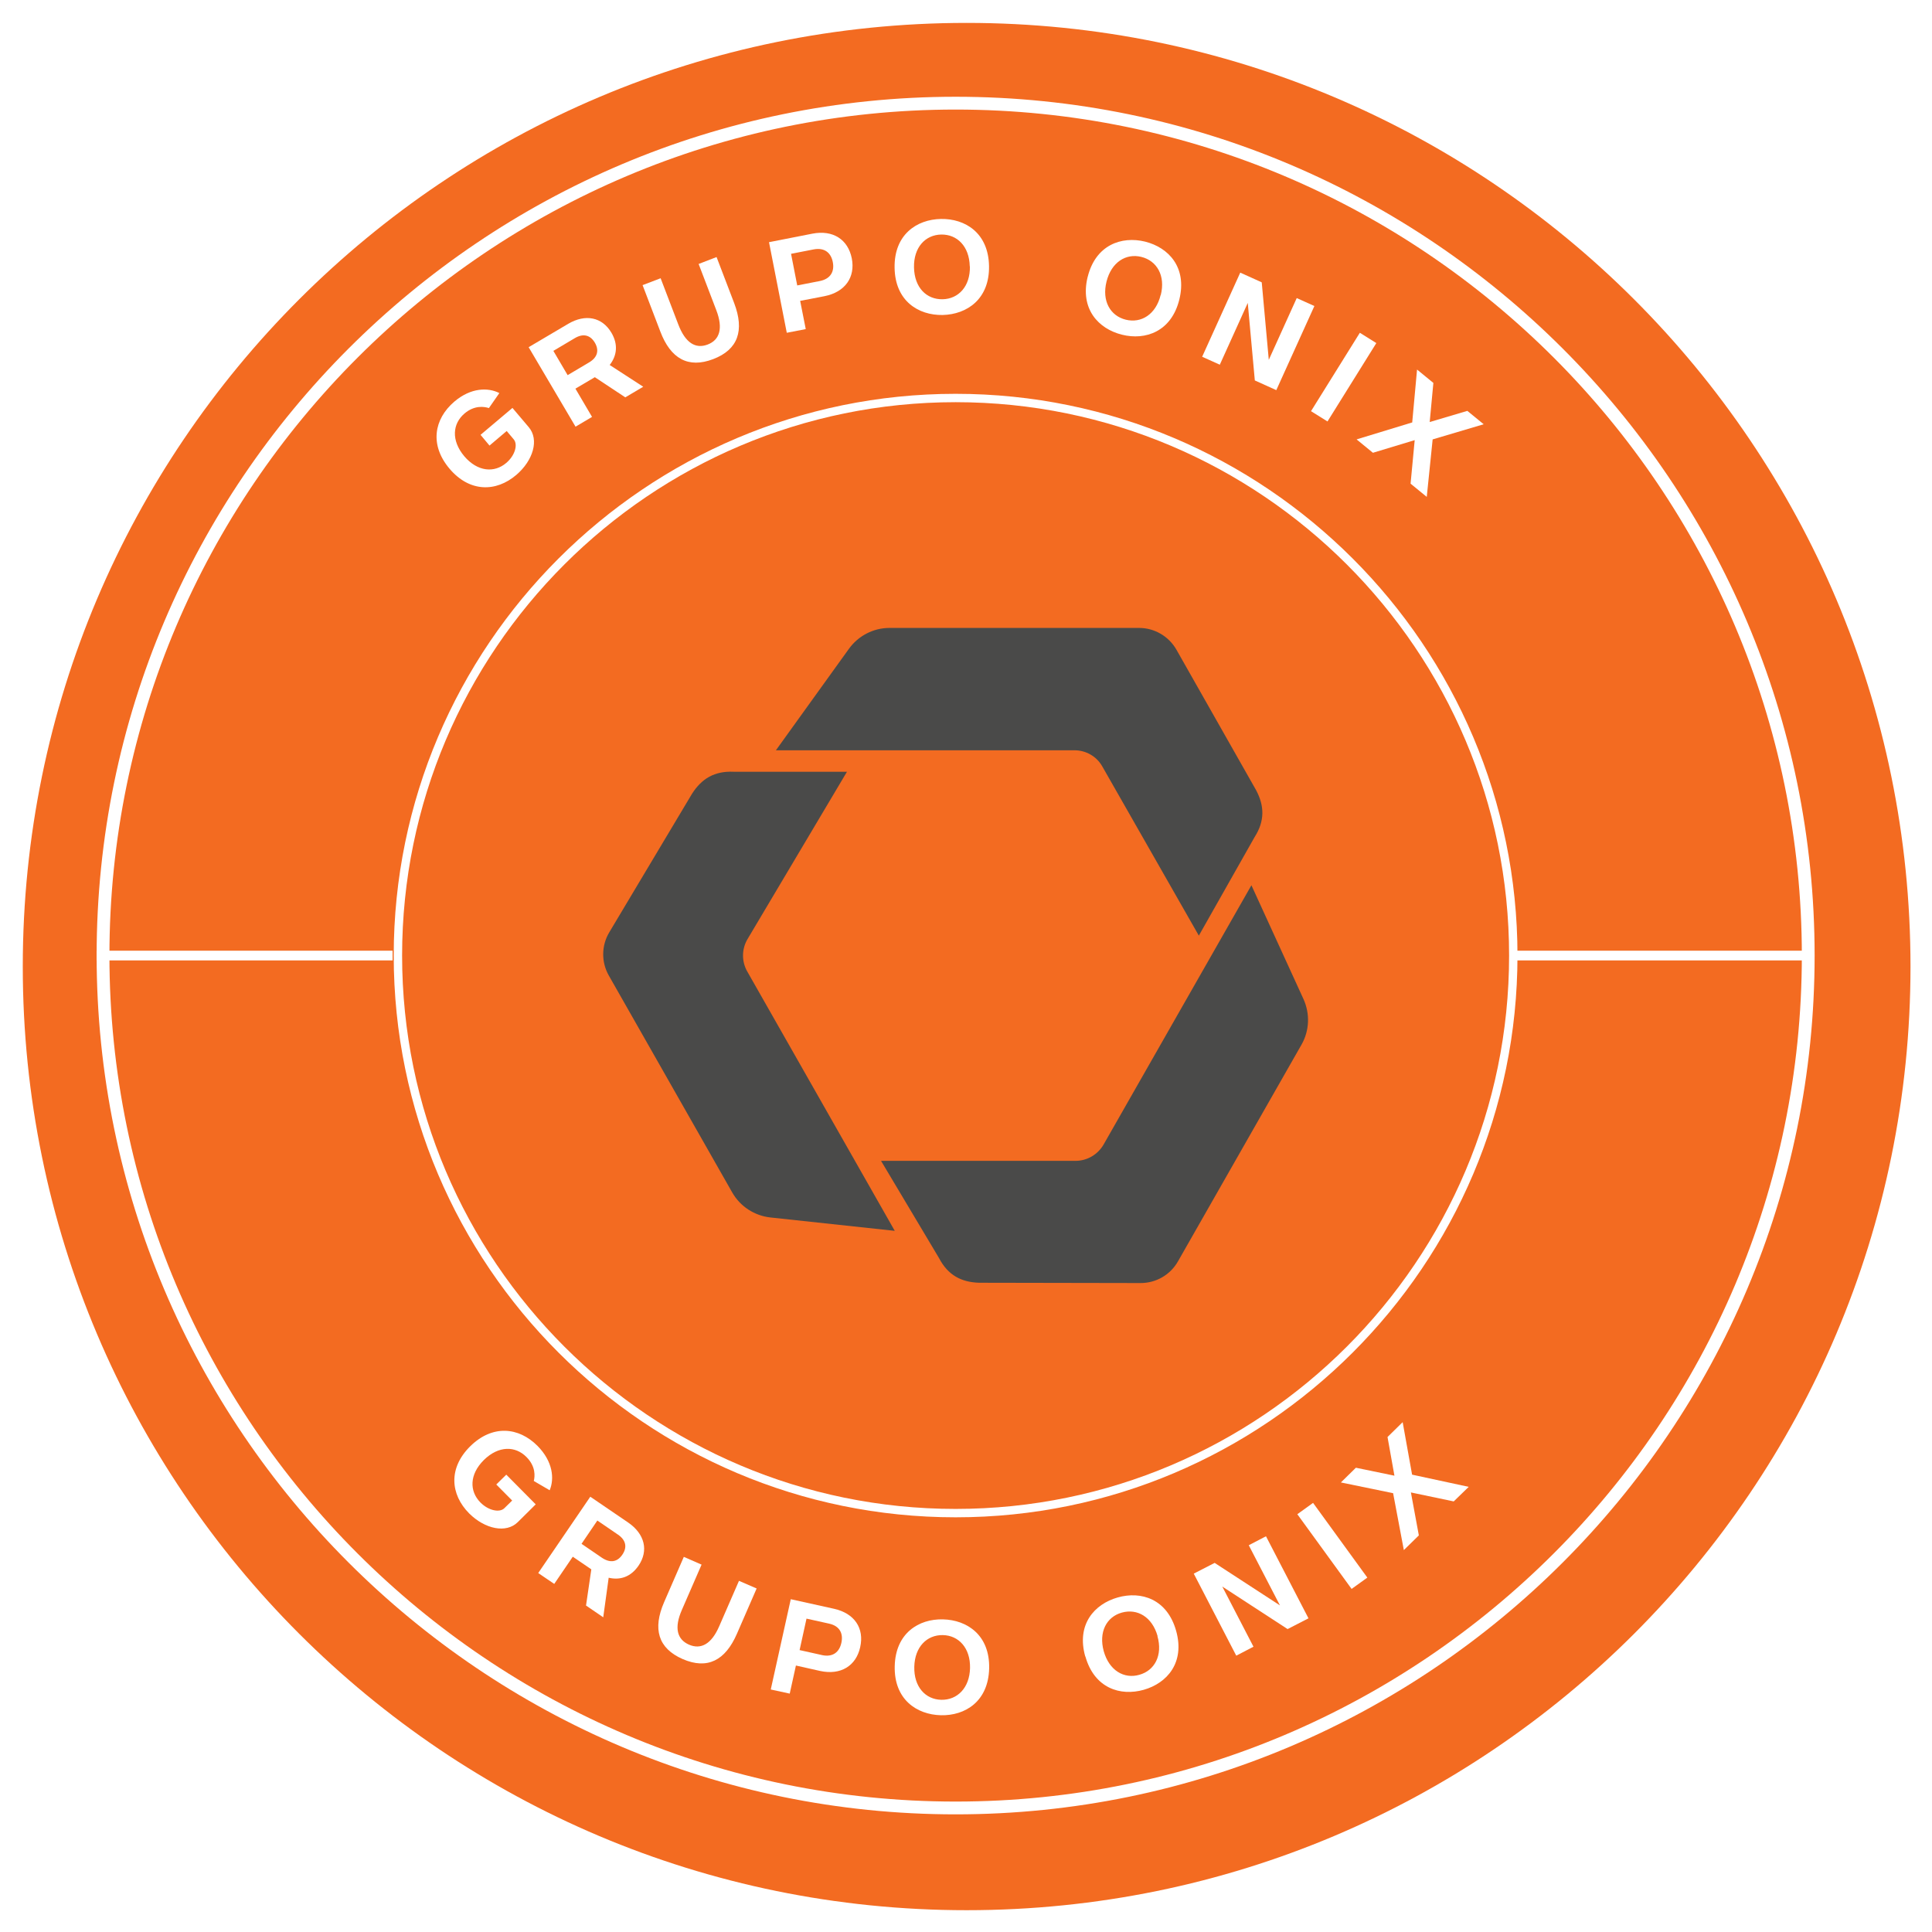 <svg width="123" height="123" viewBox="0 0 123 123" fill="none" xmlns="http://www.w3.org/2000/svg">
<g clip-path="url(#clip0_198_2376)">
<g filter="url(#filter0_d_198_2376)">
<path d="M60.841 120.912C94.028 120.912 120.931 94.015 120.931 60.835C120.931 27.656 94.028 0.758 60.841 0.758C27.654 0.758 0.75 27.656 0.75 60.835C0.75 94.015 27.654 120.912 60.841 120.912Z" fill="#F36B21"/>
</g>
<path d="M30.583 27.693L32.625 25.97L33.664 27.197C34.338 27.992 33.945 29.312 32.877 30.23C31.576 31.344 29.89 31.344 28.617 29.837C27.343 28.329 27.624 26.682 28.926 25.568C29.984 24.669 31.079 24.66 31.791 25.025L31.126 25.98C30.836 25.886 30.209 25.783 29.572 26.326C28.813 26.972 28.71 28.03 29.553 29.041C30.405 30.043 31.473 30.118 32.231 29.472C32.793 28.994 32.98 28.301 32.709 27.974L32.259 27.44L31.164 28.367L30.593 27.683L30.583 27.693Z" fill="white"/>
<path d="M36.644 27.169L33.656 22.104L36.175 20.616C37.271 19.97 38.338 20.185 38.928 21.187C39.368 21.936 39.275 22.647 38.816 23.237L40.951 24.622L39.809 25.297L37.87 24.014L36.634 24.744L37.692 26.542L36.634 27.169H36.644ZM36.138 23.883L37.496 23.078C38.057 22.75 38.151 22.291 37.87 21.814C37.589 21.346 37.149 21.196 36.587 21.533L35.23 22.338L36.138 23.883Z" fill="white"/>
<path d="M42.062 17.723L43.186 20.663C43.635 21.833 44.281 22.226 45.049 21.936C45.817 21.645 46.051 20.915 45.602 19.745L44.478 16.805L45.62 16.365L46.744 19.305C47.4 21.037 46.997 22.254 45.405 22.863C43.813 23.471 42.689 22.834 42.034 21.093L40.91 18.153L42.062 17.713V17.723Z" fill="white"/>
<path d="M48.957 15.419L51.719 14.876C53.031 14.623 53.986 15.241 54.229 16.449C54.463 17.647 53.808 18.593 52.497 18.855L50.942 19.155L51.298 20.952L50.09 21.186L48.957 15.41V15.419ZM52.197 17.891C52.89 17.75 53.133 17.273 53.021 16.692C52.909 16.103 52.506 15.747 51.804 15.878L50.362 16.159L50.755 18.172L52.197 17.891Z" fill="white"/>
<path d="M56.954 17.048C56.916 14.942 58.358 13.968 59.904 13.94C61.449 13.912 62.928 14.829 62.966 16.936C63.003 19.043 61.561 20.016 60.016 20.054C58.471 20.082 56.991 19.164 56.954 17.058V17.048ZM61.739 16.955C61.711 15.681 60.934 14.914 59.922 14.932C58.911 14.951 58.162 15.747 58.19 17.03C58.218 18.312 58.986 19.07 60.007 19.052C61.018 19.033 61.776 18.237 61.748 16.955H61.739Z" fill="white"/>
<path d="M69.247 17.629C69.753 15.588 71.401 15.017 72.899 15.382C74.397 15.756 75.587 17.02 75.081 19.071C74.575 21.112 72.927 21.683 71.429 21.308C69.931 20.934 68.742 19.67 69.247 17.619V17.629ZM73.901 18.78C74.21 17.545 73.648 16.599 72.665 16.356C71.682 16.112 70.755 16.693 70.446 17.928C70.137 19.164 70.689 20.11 71.672 20.353C72.656 20.597 73.592 20.016 73.892 18.78H73.901Z" fill="white"/>
<path d="M76.535 22.713L78.96 17.357L80.328 17.975L80.777 22.909L82.556 18.977L83.68 19.483L81.255 24.838L79.888 24.22L79.438 19.286L77.659 23.218L76.535 22.713Z" fill="white"/>
<path d="M86.574 21.186L87.623 21.842L84.514 26.832L83.465 26.177L86.574 21.186Z" fill="white"/>
<path d="M89.907 26.907L90.216 23.527L91.255 24.379L91.021 26.869L93.418 26.158L94.458 27.01L91.209 27.974L90.834 31.634L89.804 30.792L90.066 28.021L87.407 28.826L86.367 27.974L89.897 26.897L89.907 26.907Z" fill="white"/>
<path d="M32.223 93.874L34.106 95.774L32.963 96.907C32.223 97.637 30.875 97.347 29.873 96.355C28.665 95.138 28.534 93.462 29.938 92.076C31.343 90.691 33.019 90.841 34.227 92.058C35.201 93.05 35.304 94.136 34.995 94.876L33.984 94.286C34.059 93.986 34.115 93.359 33.516 92.76C32.813 92.048 31.746 92.029 30.809 92.947C29.873 93.874 29.882 94.941 30.585 95.653C31.1 96.177 31.811 96.317 32.111 96.018L32.607 95.531L31.596 94.51L32.233 93.883L32.223 93.874Z" fill="white"/>
<path d="M34.266 100.147L37.581 95.288L39.997 96.935C41.045 97.656 41.308 98.714 40.652 99.678C40.156 100.399 39.481 100.615 38.751 100.446L38.405 102.965L37.309 102.216L37.646 99.912L36.466 99.107L35.286 100.839L34.266 100.147ZM37.019 98.284L38.32 99.173C38.864 99.538 39.313 99.435 39.622 98.976C39.931 98.527 39.875 98.059 39.332 97.694L38.03 96.804L37.019 98.293V98.284Z" fill="white"/>
<path d="M44.669 99.603L43.414 102.487C42.908 103.639 43.105 104.369 43.863 104.706C44.622 105.034 45.296 104.678 45.792 103.526L47.047 100.643L48.171 101.13L46.916 104.013C46.176 105.717 45.034 106.307 43.461 105.623C41.897 104.94 41.541 103.704 42.281 102L43.535 99.117L44.669 99.613V99.603Z" fill="white"/>
<path d="M50.344 101.813L53.097 102.422C54.399 102.712 55.035 103.657 54.764 104.865C54.502 106.063 53.518 106.663 52.217 106.382L50.672 106.035L50.278 107.823L49.07 107.561L50.344 101.813ZM52.329 105.371C53.022 105.52 53.434 105.183 53.565 104.594C53.696 104.004 53.471 103.517 52.779 103.367L51.346 103.049L50.906 105.052L52.338 105.371H52.329Z" fill="white"/>
<path d="M56.962 106.082C57.009 103.976 58.488 103.058 60.033 103.096C61.579 103.133 63.021 104.107 62.974 106.213C62.927 108.32 61.447 109.237 59.902 109.2C58.357 109.162 56.915 108.189 56.962 106.082ZM61.757 106.195C61.785 104.921 61.035 104.116 60.024 104.098C59.013 104.079 58.236 104.847 58.208 106.12C58.179 107.393 58.919 108.198 59.931 108.217C60.942 108.236 61.728 107.468 61.757 106.195Z" fill="white"/>
<path d="M69.091 105.455C68.519 103.423 69.671 102.122 71.16 101.701C72.649 101.279 74.306 101.794 74.878 103.826C75.449 105.857 74.297 107.159 72.817 107.58C71.329 108.001 69.671 107.486 69.1 105.455H69.091ZM73.698 104.163C73.351 102.936 72.405 102.393 71.422 102.665C70.448 102.936 69.933 103.901 70.27 105.127C70.617 106.354 71.563 106.906 72.537 106.625C73.51 106.354 74.035 105.389 73.688 104.163H73.698Z" fill="white"/>
<path d="M78.706 105.408L76 100.184L77.33 99.501L81.487 102.206L79.502 98.377L80.598 97.806L83.304 103.03L81.974 103.714L77.817 101.008L79.802 104.837L78.706 105.408Z" fill="white"/>
<path d="M82.594 96.402L83.596 95.681L87.051 100.437L86.049 101.158L82.594 96.402Z" fill="white"/>
<path d="M88.692 95.063L85.367 94.379L86.322 93.443L88.776 93.949L88.336 91.487L89.3 90.541L89.9 93.883L93.505 94.66L92.55 95.587L89.825 95.016L90.33 97.75L89.375 98.686L88.692 95.063Z" fill="white"/>
<path d="M60.84 115.51C30.687 115.51 6.152 90.981 6.152 60.835C6.152 30.689 30.687 6.16 60.84 6.16C90.993 6.16 115.527 30.689 115.527 60.835C115.527 90.981 90.993 115.51 60.84 115.51ZM60.84 6.975C31.136 6.975 6.967 31.138 6.967 60.835C6.967 90.532 31.136 114.696 60.84 114.696C90.543 114.696 114.713 90.532 114.713 60.835C114.713 31.138 90.553 6.975 60.84 6.975Z" fill="white"/>
<path d="M60.838 96.599C41.117 96.599 25.066 80.552 25.066 60.835C25.066 41.118 41.117 25.072 60.838 25.072C80.559 25.072 96.61 41.118 96.61 60.835C96.61 80.552 80.559 96.599 60.838 96.599ZM60.838 25.605C41.407 25.605 25.6 41.409 25.6 60.835C25.6 80.262 41.407 96.065 60.838 96.065C80.269 96.065 96.076 80.262 96.076 60.835C96.076 41.409 80.269 25.605 60.838 25.605Z" fill="white"/>
<path d="M115.126 60.526H96.285V61.144H115.126V60.526Z" fill="white"/>
<path d="M24.993 60.526H6.152V61.144H24.993V60.526Z" fill="white"/>
<path d="M56.091 73.905L59.781 80.093C60.352 81.189 61.204 81.629 62.328 81.666L72.619 81.685C73.603 81.685 74.511 81.161 74.998 80.299L82.864 66.5C83.37 65.61 83.407 64.534 82.986 63.607L79.671 56.36L70.26 72.866C69.894 73.502 69.211 73.905 68.48 73.905H56.082H56.091Z" fill="#4A4A49"/>
<path d="M53.922 49.133H46.711C45.475 49.077 44.669 49.582 44.061 50.528L38.789 59.356C38.283 60.199 38.274 61.257 38.761 62.109L46.617 75.918C47.123 76.807 48.031 77.397 49.043 77.509L56.965 78.361L47.572 61.846C47.207 61.21 47.217 60.414 47.591 59.787L53.922 49.133Z" fill="#4A4A49"/>
<path d="M76.321 59.572L79.87 53.299C80.535 52.26 80.497 51.305 79.973 50.312L74.897 41.362C74.41 40.51 73.502 39.977 72.519 39.977H56.628C55.607 39.977 54.652 40.473 54.053 41.297L49.398 47.766H68.399C69.138 47.766 69.813 48.15 70.178 48.796L76.321 59.562V59.572Z" fill="#4A4A49"/>
</g>
<defs>
<filter id="filter0_d_198_2376" x="0.45" y="0.458" width="122.182" height="122.154" filterUnits="userSpaceOnUse" color-interpolation-filters="sRGB">
<feFlood flood-opacity="0" result="BackgroundImageFix"/>
<feColorMatrix in="SourceAlpha" type="matrix" values="0 0 0 0 0 0 0 0 0 0 0 0 0 0 0 0 0 0 127 0" result="hardAlpha"/>
<feOffset dx="0.7" dy="0.7"/>
<feGaussianBlur stdDeviation="0.5"/>
<feColorMatrix type="matrix" values="0 0 0 0 0 0 0 0 0 0 0 0 0 0 0 0 0 0 0.75 0"/>
<feBlend mode="normal" in2="BackgroundImageFix" result="effect1_dropShadow_198_2376"/>
<feBlend mode="normal" in="SourceGraphic" in2="effect1_dropShadow_198_2376" result="shape"/>
</filter>
<clipPath id="clip0_198_2376">
<rect width="123" height="123" fill="white"/>
</clipPath>
</defs>
</svg>
